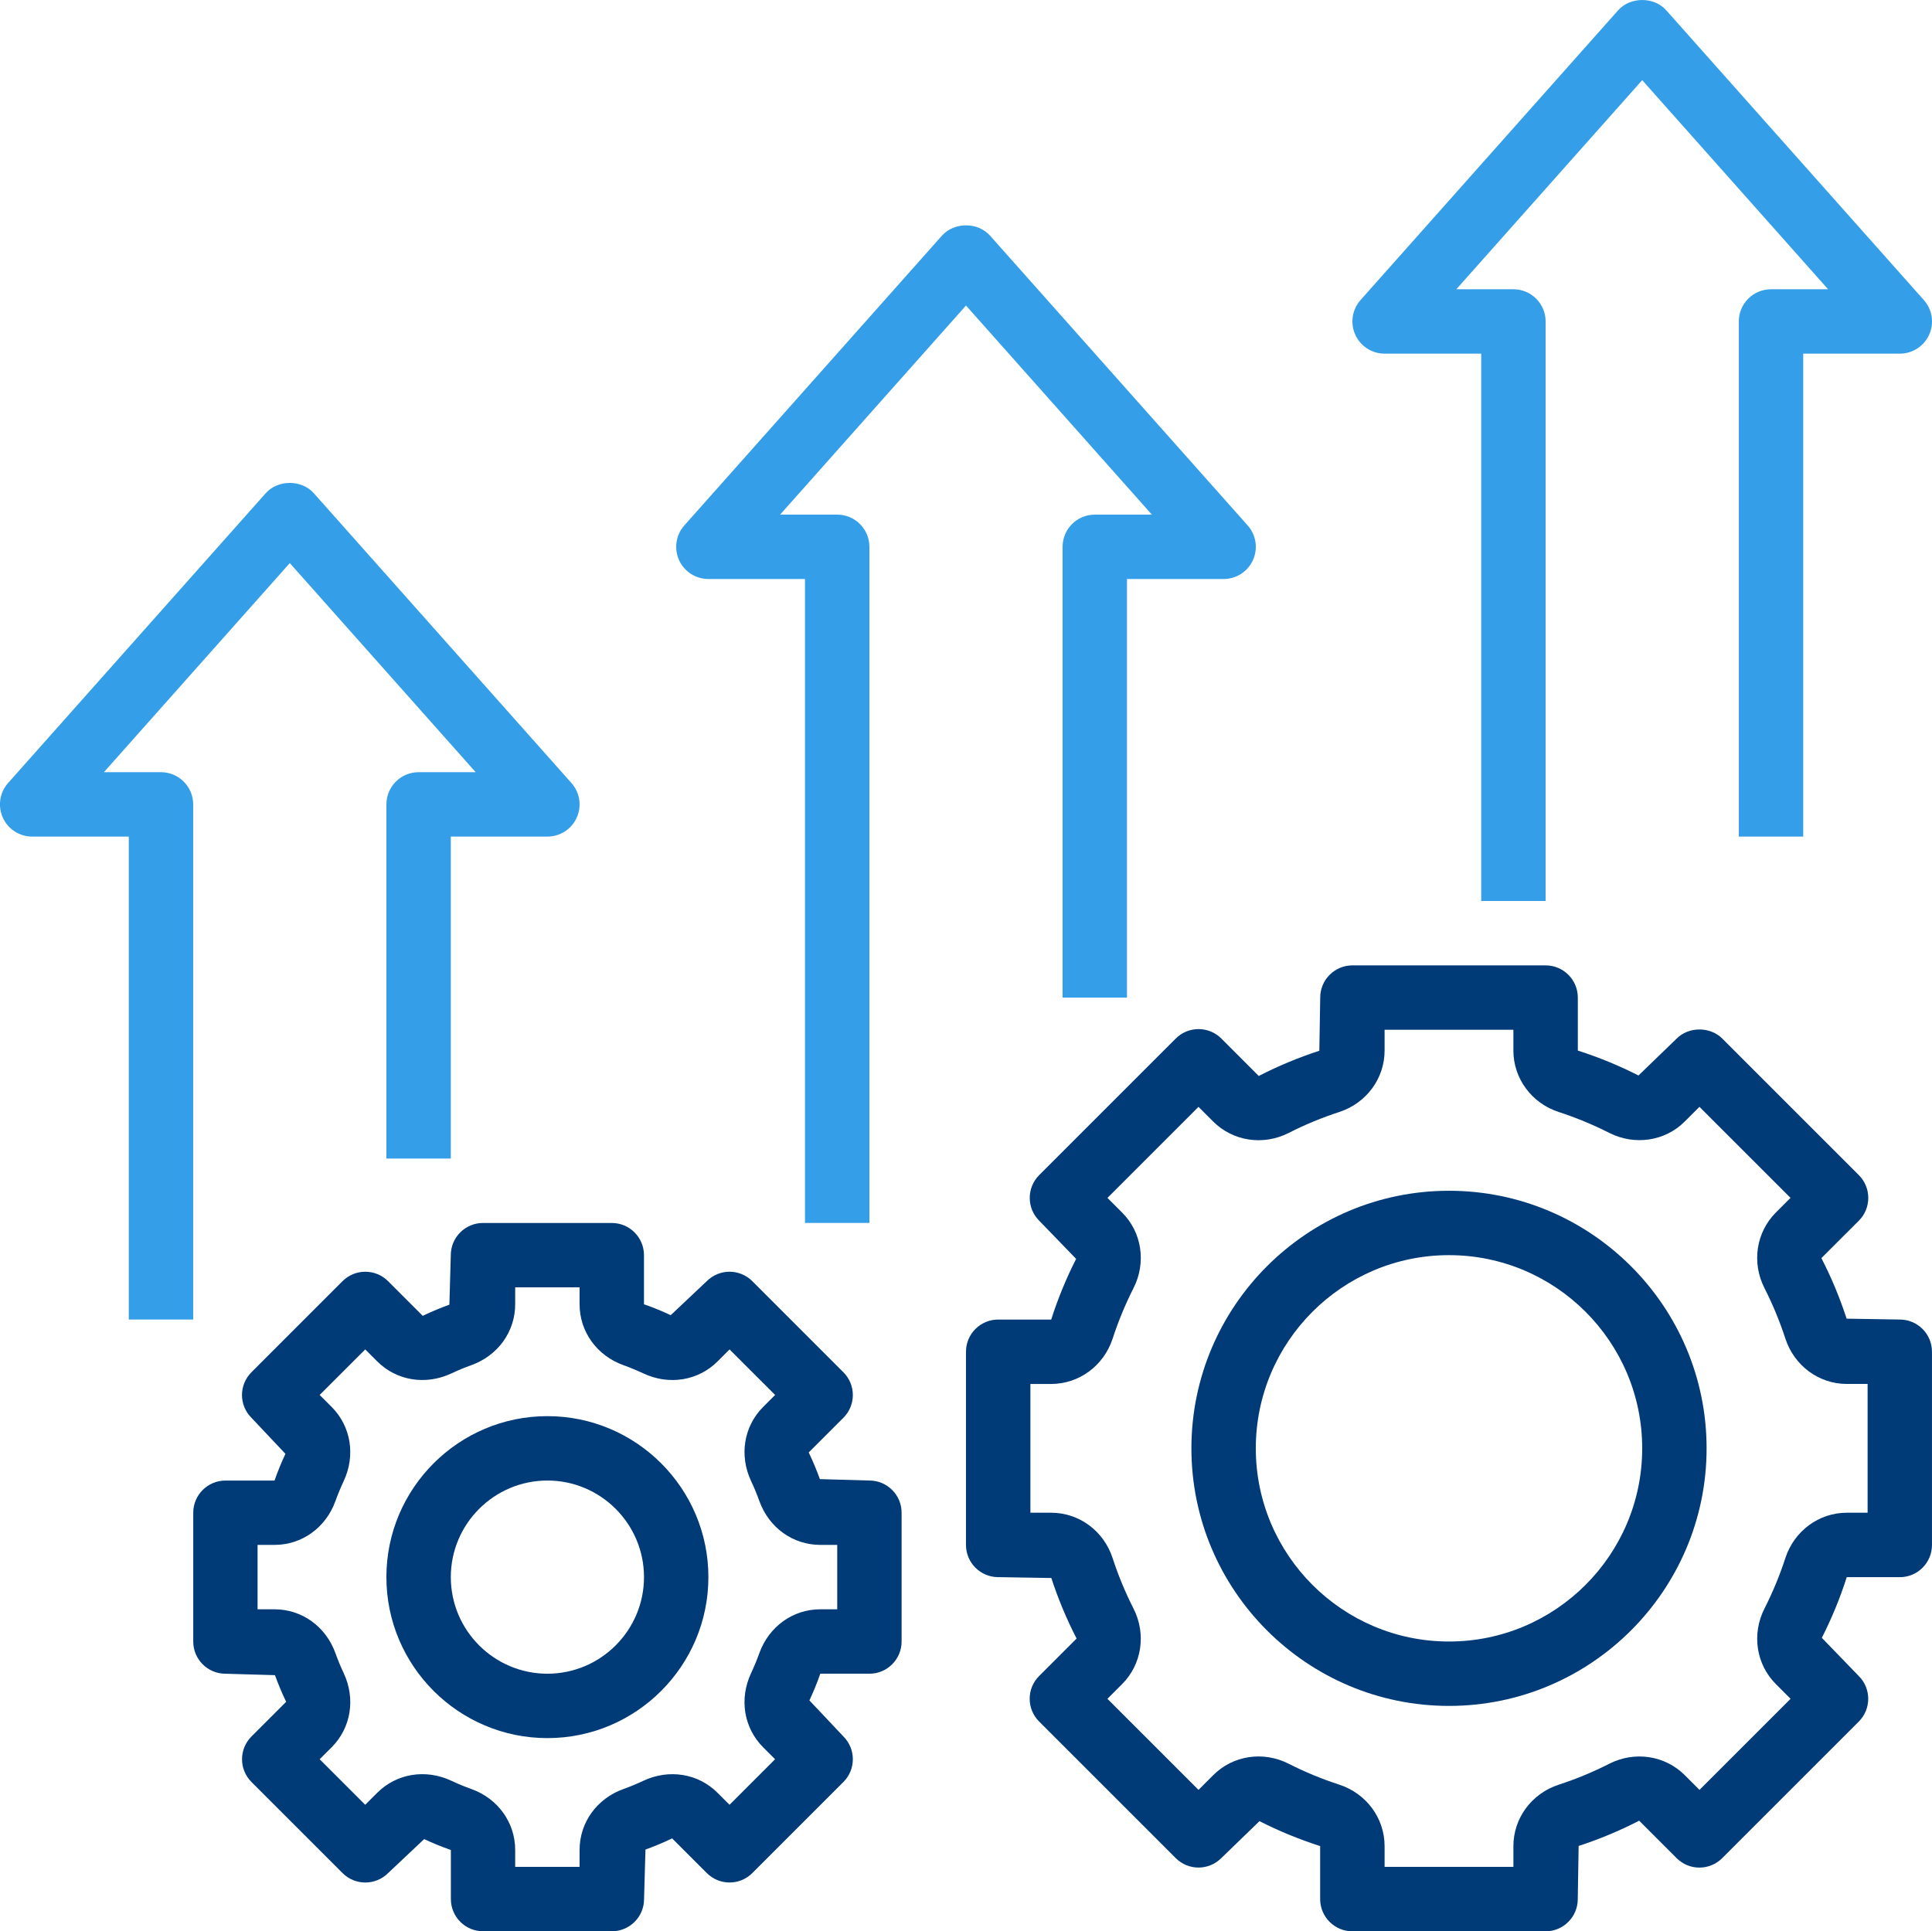 <?xml version="1.0" encoding="utf-8"?>
<!-- Generator: Adobe Illustrator 16.0.2, SVG Export Plug-In . SVG Version: 6.00 Build 0)  -->
<!DOCTYPE svg PUBLIC "-//W3C//DTD SVG 1.1//EN" "http://www.w3.org/Graphics/SVG/1.1/DTD/svg11.dtd">
<svg version="1.1" id="Layer_1_1_" xmlns="http://www.w3.org/2000/svg" xmlns:xlink="http://www.w3.org/1999/xlink" x="0px" y="0px"
	 width="100.026px" height="100px" viewBox="205.987 206.063 100.026 100" enable-background="new 205.987 206.063 100.026 100"
	 xml:space="preserve">
<path fill="#003B77" d="M234.328,279.39c-4.597,0-8.336,3.739-8.336,8.335c0,4.597,3.739,8.336,8.336,8.336
	c4.596,0,8.335-3.739,8.335-8.336C242.663,283.129,238.924,279.39,234.328,279.39z M234.328,292.727
	c-2.758,0-5.001-2.244-5.001-5.002c0-2.757,2.244-5.001,5.001-5.001c2.757,0,5.001,2.244,5.001,5.001
	C239.329,290.482,237.085,292.727,234.328,292.727z"/>
<path fill="#003B77" d="M250.999,292.727c0.92,0,1.667-0.747,1.667-1.667v-6.669c0-0.92-0.747-1.667-1.667-1.667l-2.564-0.073
	c-0.161-0.447-0.341-0.884-0.578-1.381l1.795-1.795c0.652-0.652,0.652-1.705,0-2.357l-4.716-4.717c-0.652-0.651-1.706-0.651-2.357,0
	l-1.867,1.761c-0.427-0.2-0.864-0.382-1.384-0.564v-2.543c0-0.92-0.747-1.667-1.667-1.667h-6.668c-0.92,0-1.667,0.747-1.667,1.667
	l-0.073,2.564c-0.447,0.161-0.884,0.341-1.38,0.578l-1.795-1.796c-0.652-0.651-1.706-0.651-2.357,0l-4.716,4.717
	c-0.652,0.652-0.652,1.705,0,2.357l1.76,1.867c-0.2,0.427-0.382,0.863-0.565,1.384h-2.541c-0.92,0-1.667,0.746-1.667,1.667v6.668
	c0,0.921,0.747,1.667,1.667,1.667l2.564,0.074c0.162,0.446,0.342,0.883,0.579,1.38l-1.795,1.795c-0.652,0.652-0.652,1.706,0,2.357
	l4.716,4.717c0.652,0.651,1.705,0.651,2.357,0l1.867-1.761c0.427,0.2,0.863,0.382,1.383,0.565v2.54c0,0.921,0.747,1.668,1.667,1.668
	h6.668c0.92,0,1.667-0.747,1.667-1.668l0.073-2.563c0.447-0.162,0.883-0.342,1.38-0.578l1.795,1.795
	c0.652,0.652,1.706,0.652,2.357,0l4.716-4.716c0.651-0.652,0.651-1.706,0-2.357l-1.761-1.867c0.2-0.427,0.382-0.863,0.565-1.384
	h2.541V292.727z M245.499,296.539l0.617,0.616l-2.359,2.359l-0.617-0.617c-1.003-1.007-2.516-1.25-3.848-0.625
	c-0.332,0.157-0.672,0.299-1.019,0.422c-1.384,0.495-2.279,1.737-2.279,3.161v0.873h-3.334v-0.873c0-1.424-0.895-2.666-2.279-3.161
	c-0.349-0.125-0.69-0.267-1.02-0.422c-1.333-0.627-2.844-0.382-3.848,0.625l-0.617,0.617l-2.359-2.359l0.617-0.616
	c1.007-1.006,1.252-2.516,0.625-3.848c-0.157-0.332-0.298-0.672-0.422-1.019c-0.495-1.386-1.737-2.281-3.161-2.281h-0.874v-3.334
	h0.874c1.424,0,2.666-0.896,3.161-2.278c0.125-0.349,0.267-0.69,0.422-1.021c0.626-1.332,0.381-2.843-0.625-3.848l-0.617-0.617
	l2.359-2.358l0.617,0.616c1.005,1.007,2.517,1.252,3.848,0.625c0.332-0.156,0.671-0.298,1.019-0.422
	c1.385-0.494,2.28-1.736,2.28-3.16v-0.874h3.334v0.874c0,1.424,0.895,2.666,2.279,3.16c0.348,0.126,0.69,0.268,1.021,0.422
	c1.333,0.629,2.844,0.382,3.848-0.625l0.617-0.616l2.359,2.358l-0.617,0.617c-1.007,1.005-1.252,2.516-0.625,3.848
	c0.157,0.331,0.298,0.672,0.422,1.019c0.495,1.385,1.737,2.28,3.161,2.28h0.874v3.334h-0.874c-1.423,0-2.666,0.896-3.161,2.279
	c-0.125,0.349-0.267,0.69-0.422,1.021C244.248,294.023,244.494,295.533,245.499,296.539L245.499,296.539z"/>
<path fill="#003B77" d="M281.006,267.72c-7.354,0-13.336,5.983-13.336,13.337s5.982,13.337,13.336,13.337
	s13.337-5.983,13.337-13.337S288.36,267.72,281.006,267.72z M281.006,291.06c-5.516,0-10.002-4.486-10.002-10.003
	s4.486-10.003,10.002-10.003c5.517,0,10.003,4.486,10.003,10.003S286.523,291.06,281.006,291.06z"/>
<path fill="#003B77" d="M304.346,274.388l-2.753-0.045c-0.346-1.062-0.776-2.104-1.307-3.136l1.94-1.938
	c0.313-0.313,0.488-0.737,0.488-1.179s-0.175-0.867-0.488-1.179l-7.073-7.073c-0.625-0.626-1.732-0.626-2.357,0l-1.979,1.913
	c-0.992-0.503-2.034-0.935-3.141-1.29v-2.744c0-0.92-0.747-1.667-1.667-1.667h-10.003c-0.921,0-1.667,0.747-1.667,1.667
	l-0.046,2.753c-1.062,0.347-2.104,0.776-3.136,1.307l-1.938-1.94c-0.313-0.313-0.737-0.488-1.179-0.488s-0.867,0.175-1.179,0.488
	l-7.073,7.073c-0.313,0.313-0.488,0.737-0.488,1.179c0,0.442,0.175,0.867,0.488,1.179l1.914,1.979
	c-0.504,0.992-0.936,2.034-1.291,3.142h-2.745c-0.92,0-1.667,0.746-1.667,1.667v10.003c0,0.92,0.747,1.667,1.667,1.667l2.752,0.045
	c0.347,1.062,0.777,2.104,1.308,3.134l-1.94,1.94c-0.652,0.652-0.652,1.706,0,2.357l7.073,7.073c0.651,0.652,1.705,0.652,2.357,0
	l1.979-1.914c0.992,0.504,2.034,0.936,3.141,1.291v2.745c0,0.921,0.747,1.668,1.667,1.668h10.003c0.92,0,1.667-0.747,1.667-1.668
	l0.045-2.752c1.063-0.347,2.104-0.776,3.134-1.308l1.941,1.941c0.651,0.651,1.705,0.651,2.356,0l7.074-7.074
	c0.651-0.651,0.651-1.705,0-2.356l-1.914-1.979c0.504-0.991,0.936-2.033,1.29-3.141h2.746c0.92,0,1.667-0.747,1.667-1.667v-10.003
	C306.013,275.135,305.266,274.388,304.346,274.388L304.346,274.388z M302.679,284.391h-1.077c-1.445,0-2.723,0.943-3.181,2.348
	c-0.292,0.898-0.657,1.778-1.082,2.617c-0.668,1.316-0.432,2.886,0.59,3.907l0.762,0.763l-4.716,4.716l-0.762-0.762
	c-1.021-1.023-2.594-1.259-3.908-0.591c-0.838,0.427-1.719,0.792-2.617,1.084c-1.403,0.457-2.347,1.734-2.347,3.18v1.076h-6.669
	v-1.076c0-1.445-0.943-2.723-2.348-3.182c-0.898-0.291-1.778-0.656-2.617-1.082c-1.318-0.67-2.887-0.433-3.907,0.591l-0.762,0.762
	l-4.717-4.716l0.763-0.763c1.02-1.021,1.257-2.59,0.59-3.907c-0.427-0.839-0.792-1.719-1.084-2.617
	c-0.457-1.404-1.733-2.348-3.179-2.348h-1.077v-6.668h1.077c1.445,0,2.722-0.943,3.181-2.348c0.292-0.898,0.657-1.778,1.082-2.617
	c0.668-1.317,0.432-2.888-0.59-3.908l-0.761-0.76l4.715-4.715l0.76,0.761c1.021,1.02,2.591,1.26,3.908,0.59
	c0.838-0.427,1.719-0.792,2.617-1.084c1.405-0.458,2.349-1.735,2.349-3.181v-1.077h6.668v1.077c0,1.445,0.944,2.723,2.348,3.181
	c0.898,0.292,1.779,0.657,2.617,1.082c1.315,0.665,2.887,0.432,3.908-0.59l0.76-0.76l4.715,4.714l-0.76,0.761
	c-1.022,1.021-1.257,2.592-0.591,3.907c0.427,0.839,0.792,1.719,1.084,2.617c0.458,1.406,1.735,2.35,3.181,2.35h1.077V284.391z"/>
<path fill="#349EE9" d="M225.992,247.714v18.338h3.334v-16.671h5.001c0.656,0,1.252-0.385,1.52-0.983
	c0.27-0.599,0.162-1.3-0.275-1.791l-13.337-15.004c-0.633-0.712-1.859-0.712-2.492,0l-13.337,15.004
	c-0.435,0.49-0.543,1.19-0.273,1.791c0.269,0.599,0.864,0.983,1.521,0.983h5.001v25.006h3.334v-26.673
	c0-0.92-0.747-1.667-1.667-1.667h-2.956l9.625-10.828l9.624,10.828h-2.956C226.739,246.047,225.992,246.794,225.992,247.714z"/>
<path fill="#349EE9" d="M261.001,234.377v23.339h3.334v-21.672h5.002c0.656,0,1.252-0.385,1.521-0.983
	c0.27-0.599,0.161-1.3-0.275-1.791l-13.337-15.004c-0.634-0.712-1.859-0.712-2.492,0l-13.337,15.004
	c-0.435,0.49-0.543,1.192-0.275,1.791c0.271,0.599,0.865,0.983,1.522,0.983h5.001v33.342h3.334v-35.009
	c0-0.92-0.747-1.667-1.667-1.667h-2.956L256,221.883l9.624,10.828h-2.956C261.748,232.71,261.001,233.458,261.001,234.377
	L261.001,234.377z"/>
<path fill="#349EE9" d="M296.011,222.708v26.673h3.334v-25.006h5.001c0.657,0,1.252-0.385,1.521-0.984
	c0.271-0.598,0.161-1.3-0.275-1.79l-13.337-15.004c-0.633-0.711-1.858-0.711-2.492,0l-13.337,15.004
	c-0.435,0.49-0.543,1.192-0.274,1.79c0.27,0.599,0.865,0.984,1.521,0.984h5.001v28.341h3.335v-30.008
	c0-0.92-0.747-1.667-1.668-1.667h-2.955l9.624-10.828l9.624,10.828h-2.956C296.757,221.041,296.01,221.788,296.011,222.708
	L296.011,222.708z"/>
</svg>
